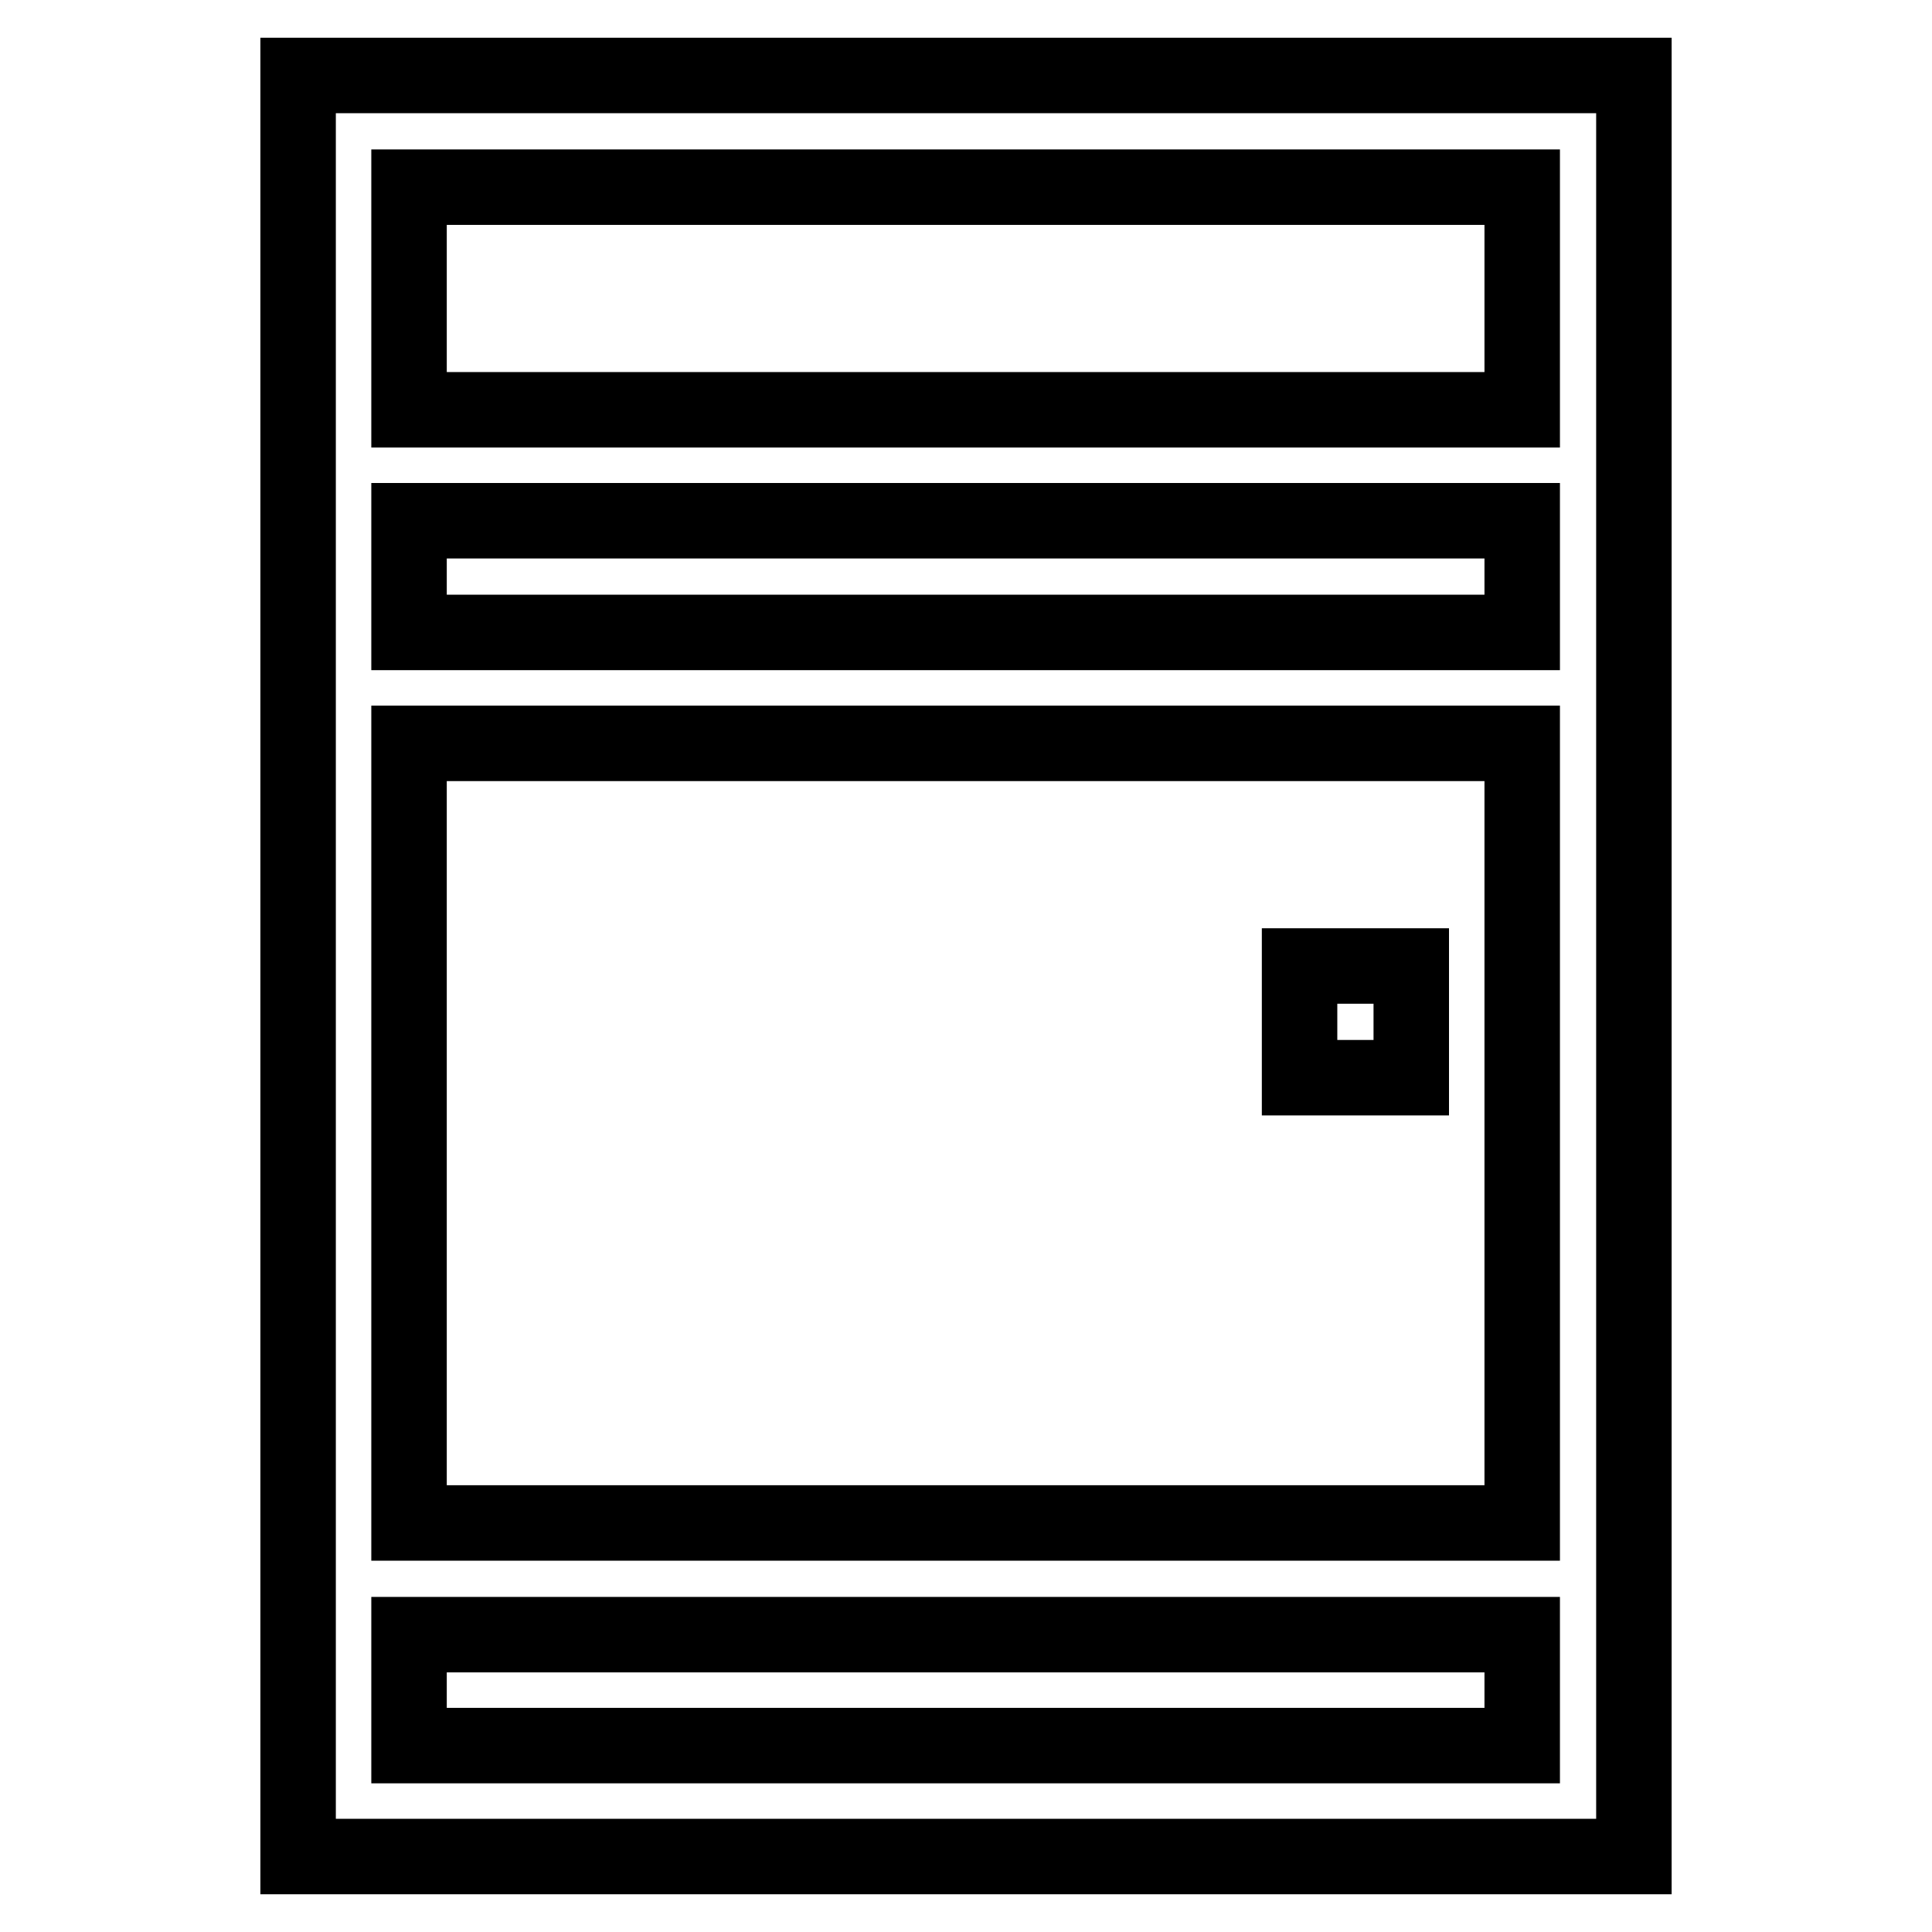 <?xml version="1.0" encoding="utf-8"?>
<!-- Svg Vector Icons : http://www.onlinewebfonts.com/icon -->
<!DOCTYPE svg PUBLIC "-//W3C//DTD SVG 1.1//EN" "http://www.w3.org/Graphics/SVG/1.1/DTD/svg11.dtd">
<svg version="1.1" xmlns="http://www.w3.org/2000/svg" xmlns:xlink="http://www.w3.org/1999/xlink" x="0px" y="0px" viewBox="0 0 256 256" enable-background="new 0 0 256 256" xml:space="preserve">
<g> <path stroke-width="10" fill-opacity="0" stroke="#000000"  d="M39.5,10v236h177V10H39.5z M201.8,231.3H54.2v-14.7h147.5V231.3z M201.8,201.8H54.2V98.5h147.5V201.8z  M201.8,83.8H54.2V69h147.5V83.8z M201.8,54.3H54.2V24.8h147.5V54.3z M187,142.8h-14.8V128H187V142.8z"/></g>
</svg>